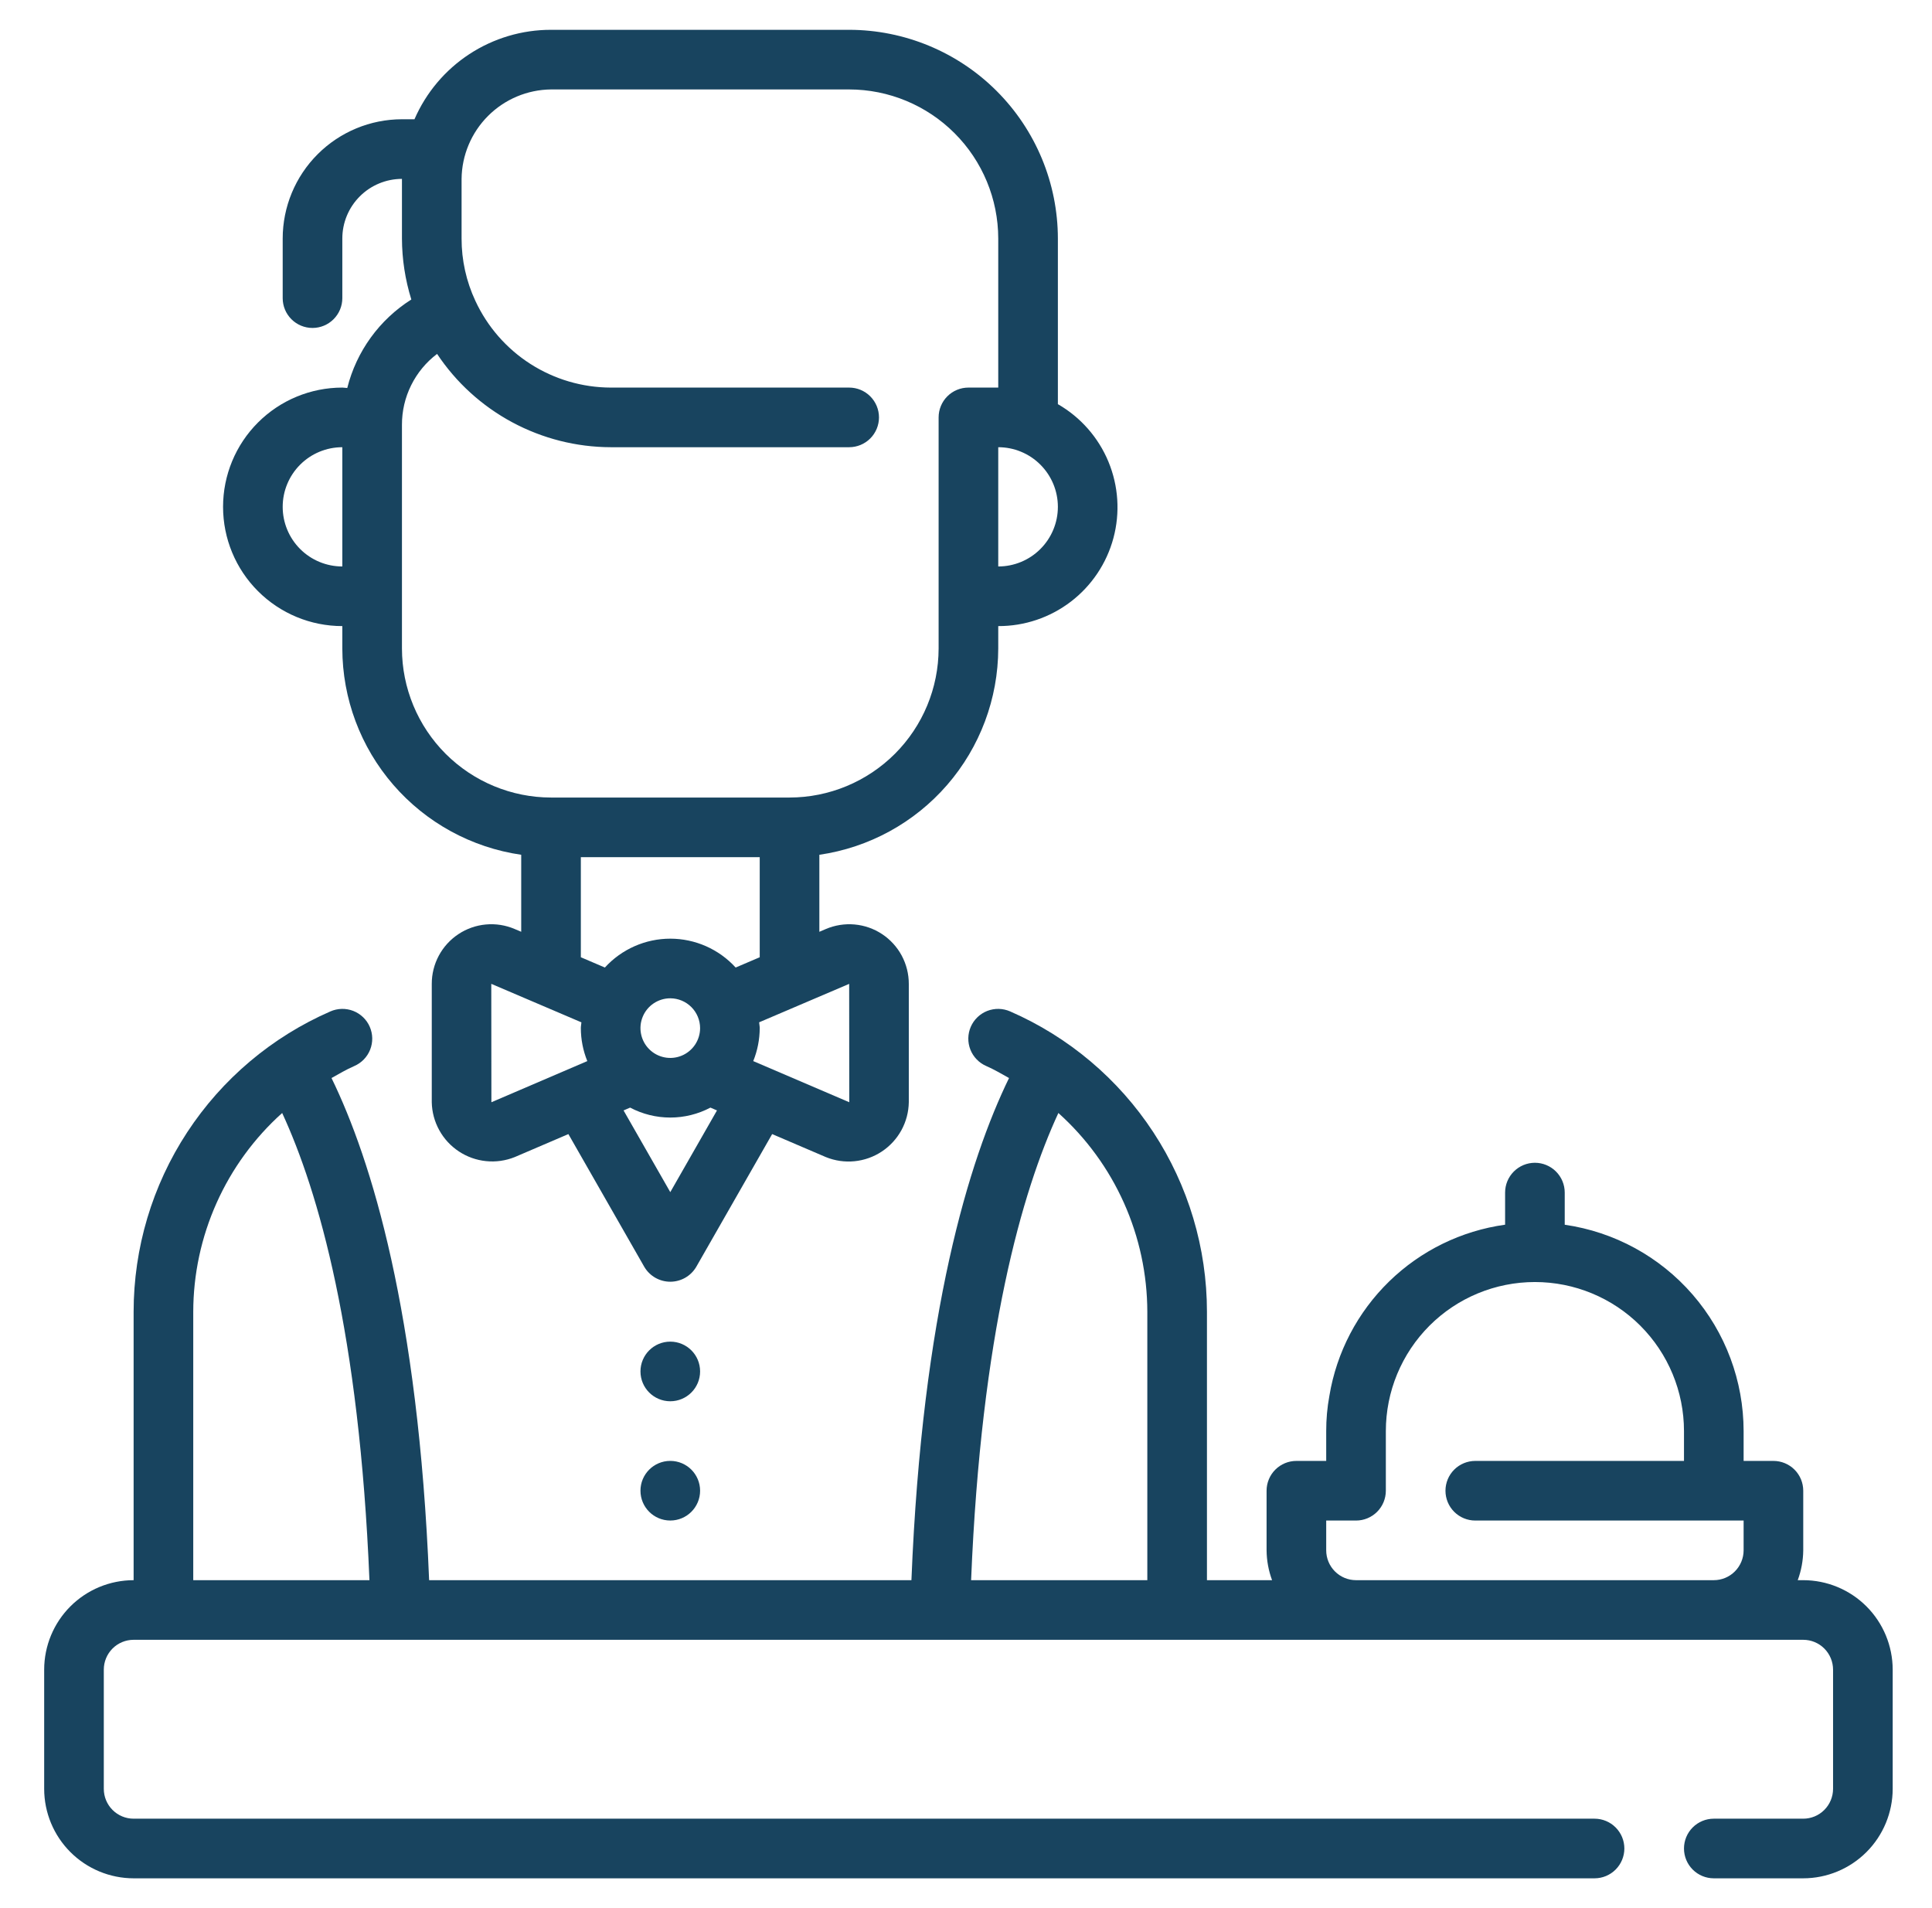 <svg xmlns="http://www.w3.org/2000/svg" width="81" height="80" viewBox="0 0 81 80" fill="none">
  <path d="M14.352 26.25V27.188C14.355 29.29 15.115 31.32 16.492 32.908C17.869 34.496 19.771 35.536 21.852 35.838V39.066L21.578 38.95C21.198 38.788 20.784 38.722 20.372 38.76C19.961 38.797 19.565 38.936 19.221 39.164C18.876 39.392 18.593 39.702 18.398 40.066C18.203 40.43 18.101 40.837 18.102 41.25V46.213C18.11 46.623 18.218 47.025 18.416 47.384C18.613 47.743 18.896 48.049 19.238 48.275C19.58 48.501 19.972 48.641 20.38 48.682C20.788 48.724 21.2 48.665 21.581 48.512L23.83 47.548L27.016 53.121C27.128 53.309 27.287 53.465 27.477 53.573C27.668 53.681 27.883 53.738 28.102 53.738C28.32 53.738 28.535 53.681 28.726 53.573C28.916 53.465 29.075 53.309 29.187 53.121L32.373 47.548L34.626 48.513C35.007 48.668 35.419 48.727 35.827 48.686C36.236 48.645 36.628 48.506 36.97 48.279C37.312 48.053 37.594 47.746 37.792 47.386C37.989 47.026 38.095 46.623 38.102 46.213V41.25C38.102 40.837 38 40.43 37.805 40.065C37.609 39.701 37.326 39.391 36.981 39.163C36.636 38.935 36.24 38.797 35.829 38.76C35.417 38.723 35.002 38.789 34.623 38.951L34.352 39.067V35.838C36.432 35.536 38.334 34.496 39.711 32.908C41.088 31.32 41.848 29.29 41.852 27.188V26.25C42.951 26.254 44.02 25.894 44.894 25.226C45.767 24.559 46.396 23.621 46.681 22.559C46.966 21.498 46.892 20.372 46.471 19.356C46.05 18.341 45.305 17.493 44.352 16.945V10C44.349 7.68 43.426 5.456 41.786 3.816C40.145 2.175 37.921 1.253 35.602 1.25H23.102C21.886 1.248 20.696 1.603 19.678 2.269C18.661 2.935 17.861 3.885 17.377 5H16.852C15.526 5.001 14.255 5.529 13.318 6.466C12.38 7.403 11.853 8.674 11.852 10V12.5C11.852 12.832 11.983 13.149 12.218 13.384C12.452 13.618 12.77 13.75 13.102 13.75C13.433 13.75 13.751 13.618 13.985 13.384C14.22 13.149 14.352 12.832 14.352 12.5V10C14.352 9.337 14.616 8.702 15.085 8.233C15.553 7.764 16.189 7.501 16.852 7.5V10C16.855 10.867 16.988 11.729 17.245 12.557C15.906 13.403 14.944 14.732 14.559 16.268C14.489 16.265 14.422 16.25 14.352 16.25C13.025 16.25 11.754 16.777 10.816 17.715C9.878 18.652 9.352 19.924 9.352 21.25C9.352 22.576 9.878 23.848 10.816 24.785C11.754 25.723 13.025 26.25 14.352 26.25ZM20.602 46.213L20.597 41.249L24.376 42.863C24.371 42.944 24.352 43.022 24.352 43.105C24.353 43.58 24.445 44.049 24.623 44.488L20.602 46.213ZM29.352 43.105C29.352 43.353 29.278 43.594 29.141 43.8C29.003 44.005 28.808 44.166 28.58 44.26C28.352 44.355 28.1 44.38 27.858 44.331C27.615 44.283 27.392 44.164 27.218 43.989C27.043 43.815 26.924 43.592 26.876 43.349C26.827 43.107 26.852 42.855 26.947 42.627C27.041 42.399 27.201 42.203 27.407 42.066C27.613 41.929 27.854 41.855 28.102 41.855C28.433 41.856 28.751 41.988 28.985 42.222C29.219 42.456 29.351 42.774 29.352 43.105ZM28.102 49.982L26.143 46.556L26.419 46.438C26.937 46.712 27.515 46.855 28.102 46.855C28.688 46.855 29.266 46.712 29.785 46.438L30.06 46.556L28.102 49.982ZM35.602 41.25L35.606 46.213L31.58 44.488C31.758 44.049 31.85 43.579 31.852 43.105C31.852 43.022 31.832 42.944 31.827 42.862L35.602 41.25ZM30.843 40.565C30.495 40.184 30.072 39.88 29.6 39.671C29.128 39.463 28.617 39.355 28.102 39.355C27.586 39.355 27.076 39.463 26.604 39.671C26.131 39.88 25.708 40.184 25.36 40.565L24.352 40.134V35.938H31.852V40.134L30.843 40.565ZM41.852 23.75V18.75C42.515 18.75 43.151 19.013 43.619 19.482C44.088 19.951 44.352 20.587 44.352 21.25C44.352 21.913 44.088 22.549 43.619 23.018C43.151 23.487 42.515 23.75 41.852 23.75ZM16.852 17.812C16.85 17.236 16.982 16.668 17.238 16.152C17.493 15.636 17.865 15.186 18.325 14.838C19.123 16.038 20.205 17.022 21.474 17.704C22.743 18.386 24.161 18.746 25.602 18.75H35.602C35.933 18.75 36.251 18.618 36.485 18.384C36.72 18.149 36.852 17.831 36.852 17.5C36.852 17.169 36.72 16.851 36.485 16.616C36.251 16.382 35.933 16.25 35.602 16.25H25.602C24.409 16.246 23.242 15.902 22.237 15.258C21.233 14.615 20.433 13.698 19.931 12.616C19.548 11.797 19.35 10.904 19.352 10V7.5C19.362 6.509 19.761 5.561 20.462 4.86C21.163 4.159 22.11 3.76 23.102 3.75H35.602C37.259 3.752 38.847 4.411 40.019 5.583C41.191 6.754 41.85 8.343 41.852 10V16.25H40.602C40.437 16.25 40.275 16.282 40.123 16.345C39.971 16.408 39.834 16.5 39.718 16.616C39.602 16.732 39.509 16.87 39.447 17.022C39.384 17.173 39.352 17.336 39.352 17.5V27.188C39.35 28.845 38.691 30.433 37.519 31.605C36.347 32.776 34.759 33.436 33.102 33.438H23.102C21.445 33.436 19.856 32.776 18.684 31.605C17.513 30.433 16.854 28.845 16.852 27.188V17.812ZM14.352 18.75V23.75C13.688 23.75 13.053 23.487 12.584 23.018C12.115 22.549 11.852 21.913 11.852 21.25C11.852 20.587 12.115 19.951 12.584 19.482C13.053 19.013 13.688 18.75 14.352 18.75Z" fill="#18445F"/>
  <path d="M28.102 58.75C28.792 58.75 29.352 58.19 29.352 57.5C29.352 56.81 28.792 56.25 28.102 56.25C27.411 56.25 26.852 56.81 26.852 57.5C26.852 58.19 27.411 58.75 28.102 58.75Z" fill="#18445F"/>
  <path d="M28.102 63.75C28.792 63.75 29.352 63.19 29.352 62.5C29.352 61.81 28.792 61.25 28.102 61.25C27.411 61.25 26.852 61.81 26.852 62.5C26.852 63.19 27.411 63.75 28.102 63.75Z" fill="#18445F"/>
  <path d="M75.602 66.251H75.371C75.519 65.851 75.597 65.428 75.602 65.001V62.501C75.602 62.337 75.569 62.174 75.507 62.023C75.444 61.871 75.352 61.733 75.236 61.617C75.12 61.501 74.982 61.409 74.83 61.346C74.678 61.283 74.516 61.251 74.352 61.251H73.102V60.001C73.1 57.898 72.342 55.866 70.964 54.277C69.587 52.688 67.683 51.648 65.602 51.349V50.001C65.602 49.669 65.47 49.352 65.235 49.117C65.001 48.883 64.683 48.751 64.352 48.751C64.02 48.751 63.702 48.883 63.468 49.117C63.233 49.352 63.102 49.669 63.102 50.001V51.347C61.269 51.602 59.566 52.435 58.241 53.726C56.916 55.017 56.037 56.697 55.735 58.522C55.645 59.01 55.601 59.505 55.602 60.001V61.251H54.352C54.187 61.251 54.025 61.283 53.873 61.346C53.721 61.409 53.584 61.501 53.468 61.617C53.352 61.733 53.259 61.871 53.197 62.023C53.134 62.174 53.102 62.337 53.102 62.501V65.001C53.106 65.428 53.184 65.851 53.332 66.251H50.602V55.001C50.602 52.326 49.821 49.71 48.355 47.472C46.889 45.235 44.803 43.474 42.351 42.405C42.2 42.339 42.038 42.303 41.873 42.299C41.709 42.296 41.545 42.325 41.392 42.384C41.239 42.444 41.099 42.534 40.98 42.648C40.861 42.762 40.767 42.898 40.701 43.049C40.635 43.2 40.6 43.362 40.597 43.527C40.594 43.692 40.624 43.855 40.684 44.008C40.745 44.161 40.835 44.301 40.95 44.419C41.064 44.537 41.201 44.631 41.352 44.696C41.685 44.841 41.991 45.024 42.304 45.198C40.63 48.638 38.664 55.004 38.212 66.251H17.991C17.539 55.004 15.574 48.638 13.899 45.198C14.212 45.024 14.518 44.841 14.851 44.696C15.002 44.631 15.139 44.537 15.253 44.419C15.368 44.301 15.458 44.161 15.519 44.008C15.579 43.855 15.609 43.692 15.606 43.527C15.603 43.362 15.568 43.2 15.502 43.049C15.437 42.898 15.342 42.762 15.223 42.648C15.104 42.534 14.964 42.444 14.811 42.384C14.658 42.325 14.494 42.296 14.33 42.299C14.165 42.303 14.003 42.339 13.852 42.405C11.4 43.474 9.314 45.235 7.848 47.472C6.382 49.71 5.602 52.326 5.602 55.001V66.251C4.607 66.252 3.654 66.647 2.951 67.35C2.248 68.053 1.853 69.007 1.852 70.001V75.001C1.853 75.995 2.248 76.948 2.951 77.651C3.654 78.354 4.607 78.75 5.602 78.751H66.852C67.183 78.751 67.501 78.619 67.735 78.385C67.97 78.15 68.102 77.832 68.102 77.501C68.102 77.169 67.97 76.852 67.735 76.617C67.501 76.383 67.183 76.251 66.852 76.251H5.602C5.27 76.251 4.952 76.119 4.718 75.884C4.484 75.65 4.352 75.332 4.352 75.001V70.001C4.352 69.669 4.484 69.352 4.718 69.117C4.952 68.883 5.27 68.751 5.602 68.751H75.602C75.933 68.751 76.251 68.883 76.485 69.117C76.719 69.352 76.851 69.669 76.852 70.001V75.001C76.851 75.332 76.719 75.65 76.485 75.884C76.251 76.119 75.933 76.251 75.602 76.251H71.852C71.52 76.251 71.202 76.383 70.968 76.617C70.733 76.852 70.602 77.169 70.602 77.501C70.602 77.832 70.733 78.15 70.968 78.385C71.202 78.619 71.52 78.751 71.852 78.751H75.602C76.596 78.75 77.549 78.354 78.252 77.651C78.955 76.948 79.35 75.995 79.352 75.001V70.001C79.35 69.007 78.955 68.053 78.252 67.35C77.549 66.647 76.596 66.252 75.602 66.251ZM8.102 55.001C8.104 53.428 8.437 51.873 9.08 50.436C9.722 49 10.659 47.715 11.83 46.664C13.35 49.95 15.065 55.895 15.489 66.251H8.102V55.001ZM40.714 66.251C41.138 55.895 42.853 49.95 44.373 46.664C45.544 47.715 46.481 49 47.123 50.436C47.766 51.873 48.099 53.428 48.102 55.001V66.251H40.714ZM56.852 66.251C56.52 66.251 56.202 66.119 55.968 65.884C55.734 65.65 55.602 65.332 55.602 65.001V63.751H56.852C57.016 63.751 57.178 63.719 57.33 63.656C57.482 63.593 57.62 63.501 57.736 63.385C57.852 63.269 57.944 63.131 58.007 62.979C58.069 62.828 58.102 62.665 58.102 62.501V60.001C58.102 58.343 58.76 56.754 59.932 55.581C61.104 54.409 62.694 53.751 64.352 53.751C66.009 53.751 67.599 54.409 68.771 55.581C69.943 56.754 70.602 58.343 70.602 60.001V61.251H61.852C61.52 61.251 61.202 61.383 60.968 61.617C60.733 61.852 60.602 62.169 60.602 62.501C60.602 62.833 60.733 63.15 60.968 63.385C61.202 63.619 61.52 63.751 61.852 63.751H73.102V65.001C73.101 65.332 72.969 65.65 72.735 65.884C72.501 66.119 72.183 66.251 71.852 66.251H56.852Z" fill="#18445F"/>
</svg>
